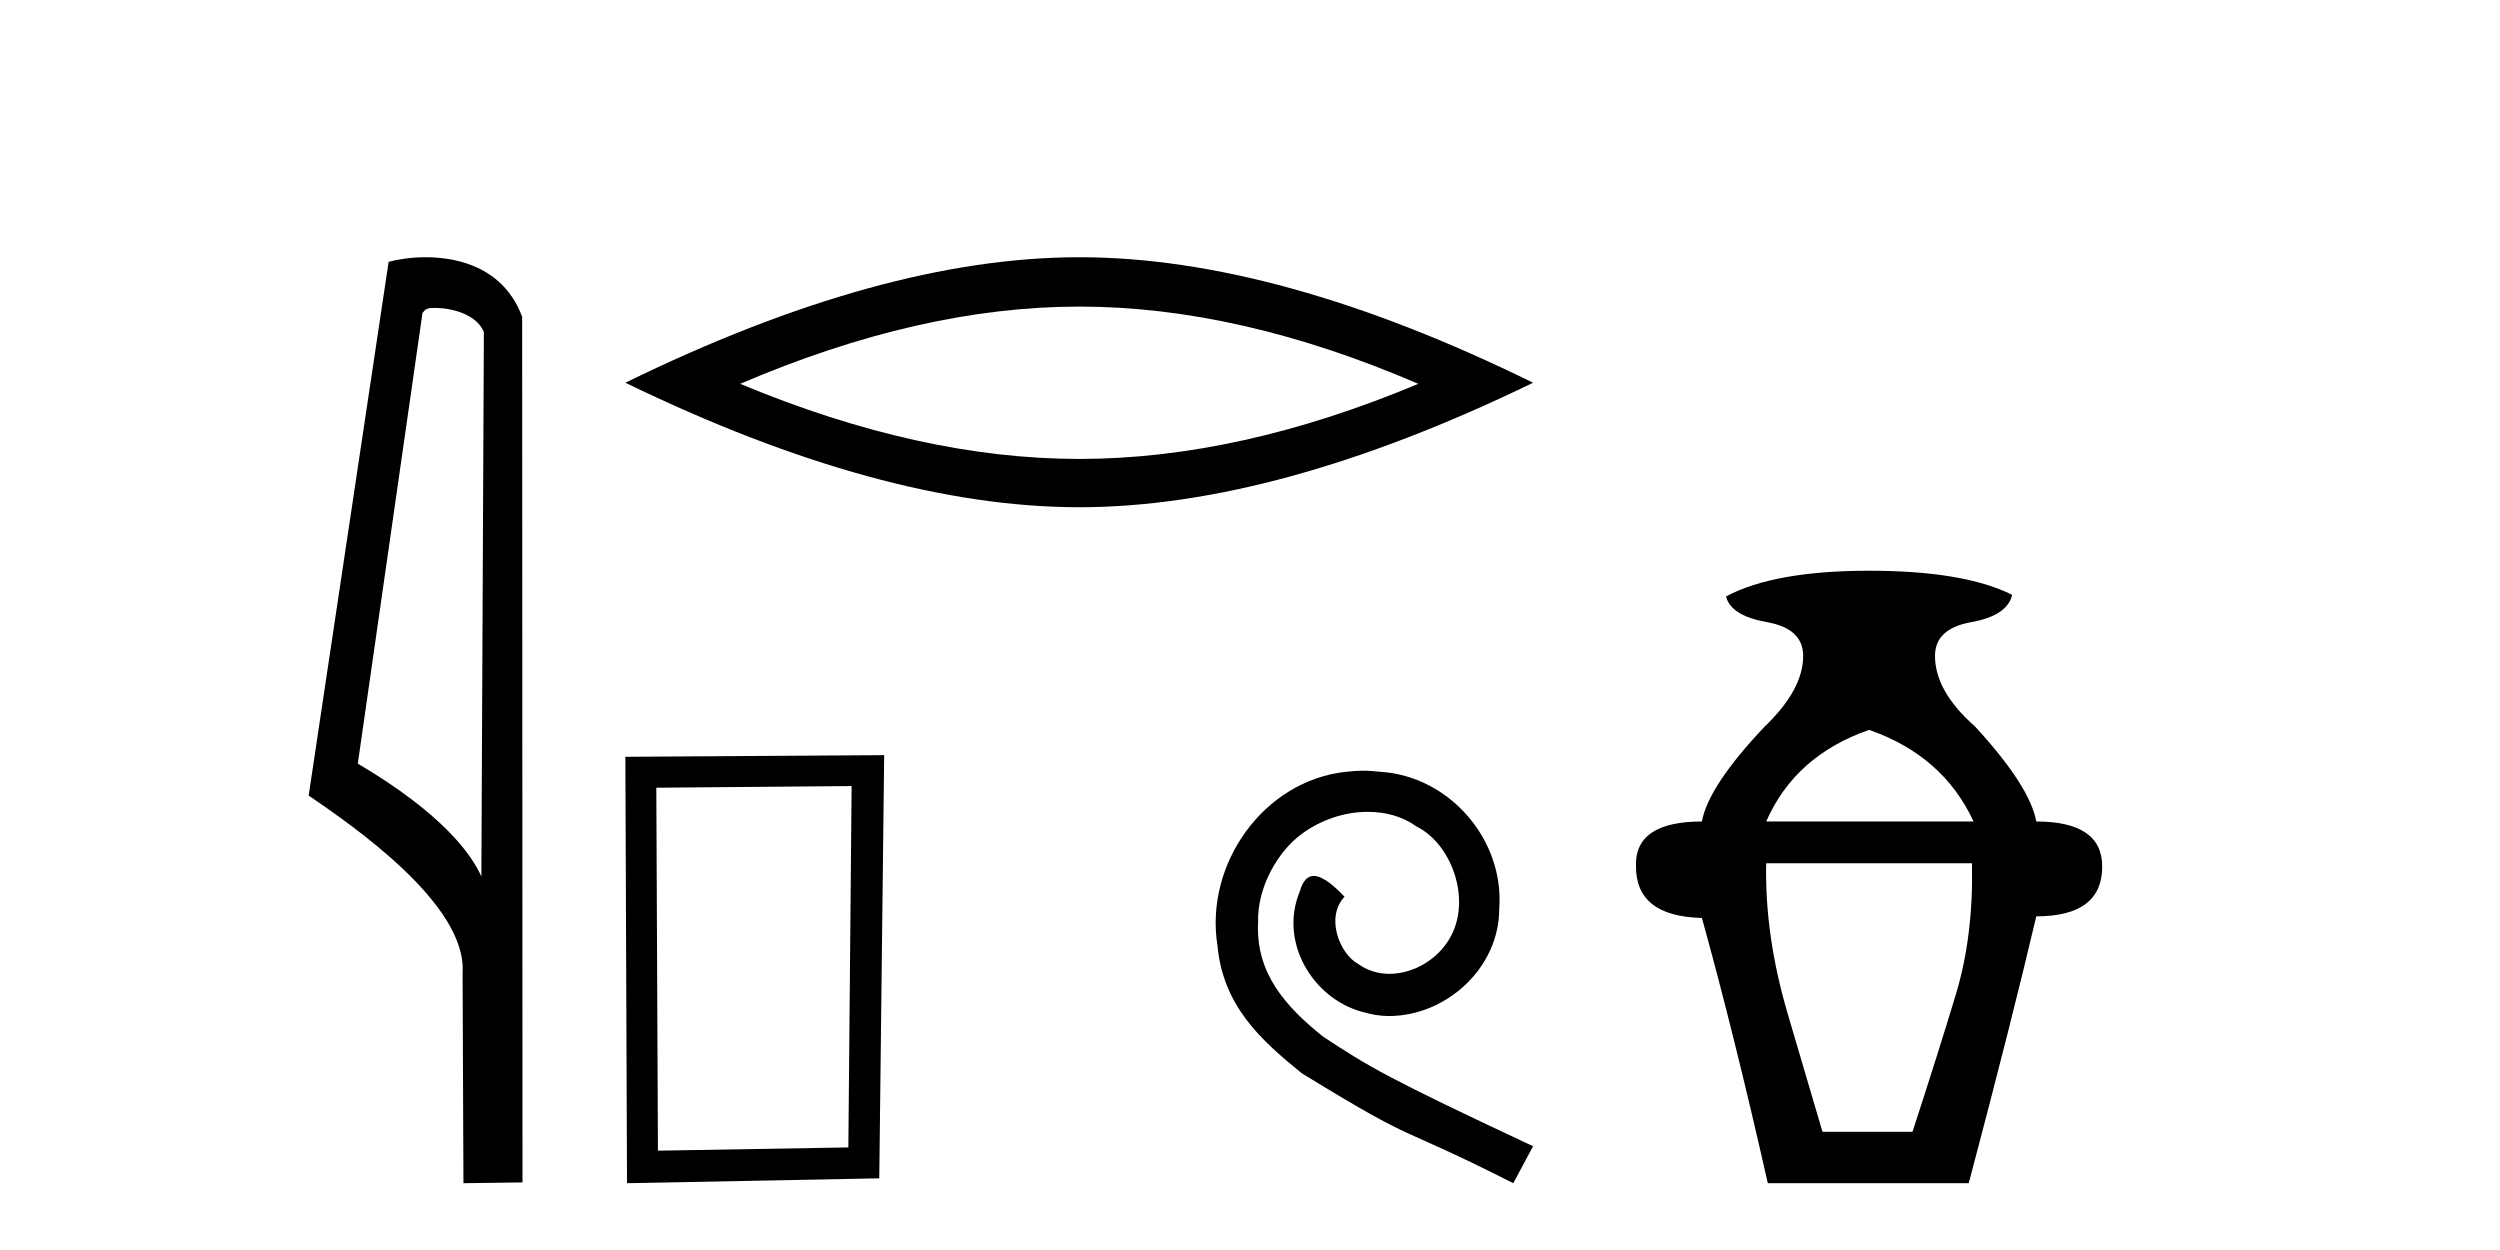 <?xml version='1.0' encoding='UTF-8' standalone='yes'?><svg xmlns='http://www.w3.org/2000/svg' xmlns:xlink='http://www.w3.org/1999/xlink' width='82.0' height='41.0' ><path d='M 14.259 10.1 C 14.884 10.1 15.648 10.34 15.871 10.89 L 15.789 28.751 L 15.789 28.751 C 15.473 28.034 14.531 26.699 11.736 25.046 L 13.858 10.263 C 13.958 10.157 13.955 10.1 14.259 10.1 ZM 15.789 28.751 L 15.789 28.751 C 15.789 28.751 15.789 28.751 15.789 28.751 L 15.789 28.751 L 15.789 28.751 ZM 13.962 8.437 C 13.484 8.437 13.053 8.505 12.747 8.588 L 10.124 26.094 C 11.512 27.044 15.325 29.648 15.173 31.91 L 15.201 38.809 L 17.138 38.783 L 17.127 10.393 C 16.551 8.837 15.12 8.437 13.962 8.437 Z' style='fill:#000000;stroke:none' /><path d='M 35.399 10.056 Q 40.643 10.056 46.52 12.59 Q 40.643 15.053 35.399 15.053 Q 30.19 15.053 24.278 12.59 Q 30.19 10.056 35.399 10.056 ZM 35.399 8.437 Q 28.924 8.437 20.512 12.554 Q 28.924 16.637 35.399 16.637 Q 41.874 16.637 50.285 12.554 Q 41.91 8.437 35.399 8.437 Z' style='fill:#000000;stroke:none' /><path d='M 27.933 25.783 L 27.826 37.635 L 21.58 37.742 L 21.527 25.837 L 27.933 25.783 ZM 29.001 24.769 L 20.512 24.823 L 20.566 38.809 L 28.84 38.649 L 29.001 24.769 Z' style='fill:#000000;stroke:none' /><path d='M 44.716 25.279 C 44.528 25.279 44.341 25.297 44.153 25.314 C 41.436 25.604 39.506 28.354 39.933 31.019 C 40.121 33.001 41.351 34.111 42.701 35.205 C 46.715 37.665 45.588 36.759 49.636 38.809 L 50.285 37.596 C 45.468 35.341 44.887 34.983 43.384 33.992 C 42.154 33.001 41.18 31.908 41.266 30.251 C 41.231 29.106 41.915 27.927 42.683 27.364 C 43.298 26.902 44.084 26.629 44.853 26.629 C 45.434 26.629 45.981 26.766 46.459 27.107 C 47.672 27.705 48.338 29.687 47.45 30.934 C 47.04 31.532 46.305 31.942 45.571 31.942 C 45.212 31.942 44.853 31.839 44.546 31.617 C 43.931 31.276 43.469 30.08 44.101 29.414 C 43.811 29.106 43.401 28.73 43.093 28.73 C 42.888 28.73 42.735 28.884 42.632 29.243 C 41.949 30.883 43.042 32.745 44.682 33.189 C 44.973 33.274 45.263 33.326 45.553 33.326 C 47.433 33.326 49.175 31.754 49.175 29.807 C 49.346 27.534 47.535 25.45 45.263 25.314 C 45.092 25.297 44.904 25.279 44.716 25.279 Z' style='fill:#000000;stroke:none' /><path d='M 61.306 23.94 Q 63.731 24.783 64.733 26.945 L 57.931 26.945 Q 58.88 24.783 61.306 23.94 ZM 64.681 28.316 Q 64.733 30.689 64.153 32.614 Q 63.573 34.538 62.73 37.122 L 59.777 37.122 Q 59.408 35.856 58.643 33.273 Q 57.879 30.689 57.931 28.316 ZM 61.306 18.72 Q 58.195 18.72 56.613 19.563 Q 56.771 20.196 57.958 20.407 Q 59.144 20.618 59.144 21.514 Q 59.144 22.622 57.879 23.834 Q 56.033 25.785 55.822 26.945 Q 53.607 26.945 53.66 28.422 Q 53.66 30.056 55.822 30.109 Q 56.877 33.906 57.984 38.809 L 64.575 38.809 Q 65.999 33.431 66.79 30.056 Q 68.952 30.056 68.952 28.422 Q 68.952 26.945 66.79 26.945 Q 66.579 25.785 64.786 23.834 Q 63.468 22.674 63.468 21.514 Q 63.468 20.618 64.654 20.407 Q 65.841 20.196 65.999 19.51 Q 64.417 18.72 61.306 18.72 Z' style='fill:#000000;stroke:none' /></svg>